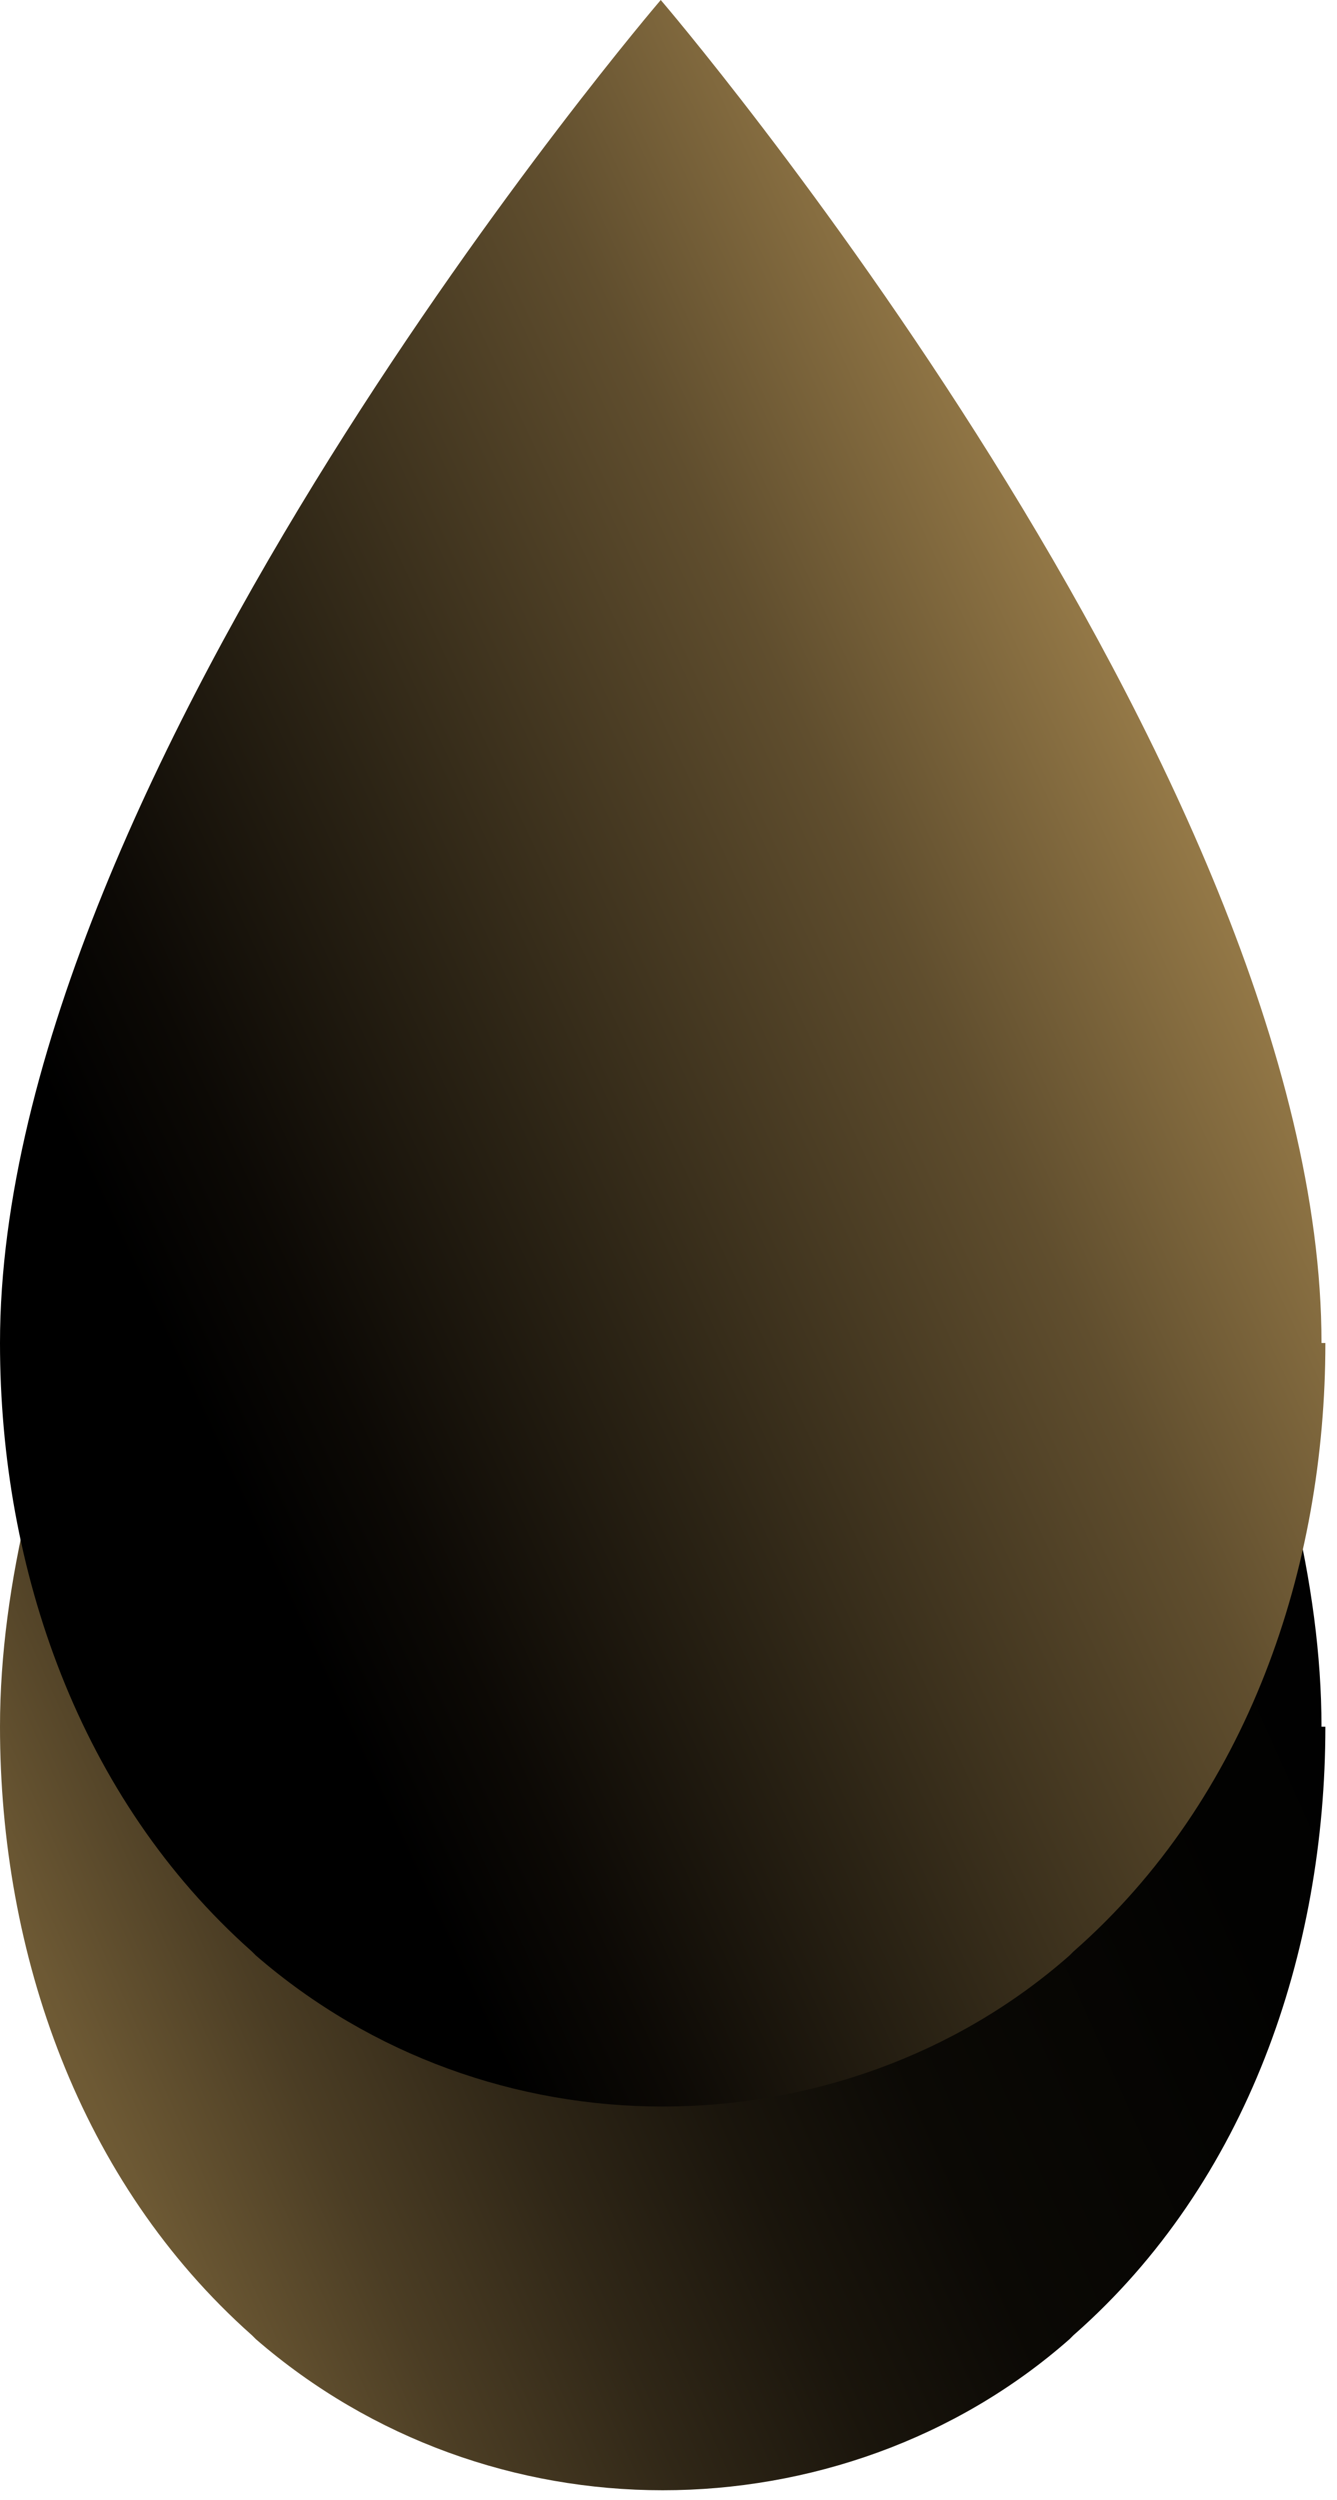 <?xml version="1.0" encoding="UTF-8"?> <svg xmlns="http://www.w3.org/2000/svg" width="69" height="129" viewBox="0 0 69 129" fill="none"><path d="M68.4 89.1C68.4 100.7 64.4 112.6 55.4 120.5C55.4 120.5 55.3 120.6 55.2 120.7C49.3 125.9 41.7 128.5 34.2 128.5C26.7 128.5 19.2 125.9 13.2 120.7C13.2 120.7 13.1 120.6 13 120.5C4.1 112.6 0 100.8 0 89.1C0 59.6 34.1 19.8 34.1 19.8C34.1 19.8 68.2 59.6 68.2 89.1H68.4Z" fill="url(#paint0_linear_389_204)"></path><path d="M68.4 69.3C68.4 80.9 64.4 92.8 55.4 100.7C55.4 100.7 55.3 100.8 55.2 100.9C49.3 106.1 41.7 108.7 34.2 108.7C26.7 108.7 19.2 106.1 13.2 100.9C13.2 100.9 13.1 100.8 13 100.7C4.1 92.8 0 81 0 69.3C0 39.8 34.1 0 34.1 0C34.1 0 68.2 39.8 68.2 69.3H68.4Z" fill="url(#paint1_linear_389_204)"></path><defs><linearGradient id="paint0_linear_389_204" x1="-19.8" y1="99.9" x2="68.3" y2="60.4" gradientUnits="userSpaceOnUse"><stop stop-color="#957947"></stop><stop offset="0.2" stop-color="#6D5934"></stop><stop offset="0.3" stop-color="#4B3D24"></stop><stop offset="0.4" stop-color="#302717"></stop><stop offset="0.5" stop-color="#1A150C"></stop><stop offset="0.6" stop-color="#0B0905"></stop><stop offset="0.8" stop-color="#020201"></stop><stop offset="1"></stop></linearGradient><linearGradient id="paint1_linear_389_204" x1="73.4" y1="37.7" x2="8" y2="68.2" gradientUnits="userSpaceOnUse"><stop stop-color="#C4A05E"></stop><stop offset="0.1" stop-color="#A78850"></stop><stop offset="0.4" stop-color="#604E2E"></stop><stop offset="0.7" stop-color="#2C2415"></stop><stop offset="0.9" stop-color="#0C0905"></stop><stop offset="1"></stop></linearGradient></defs></svg> 